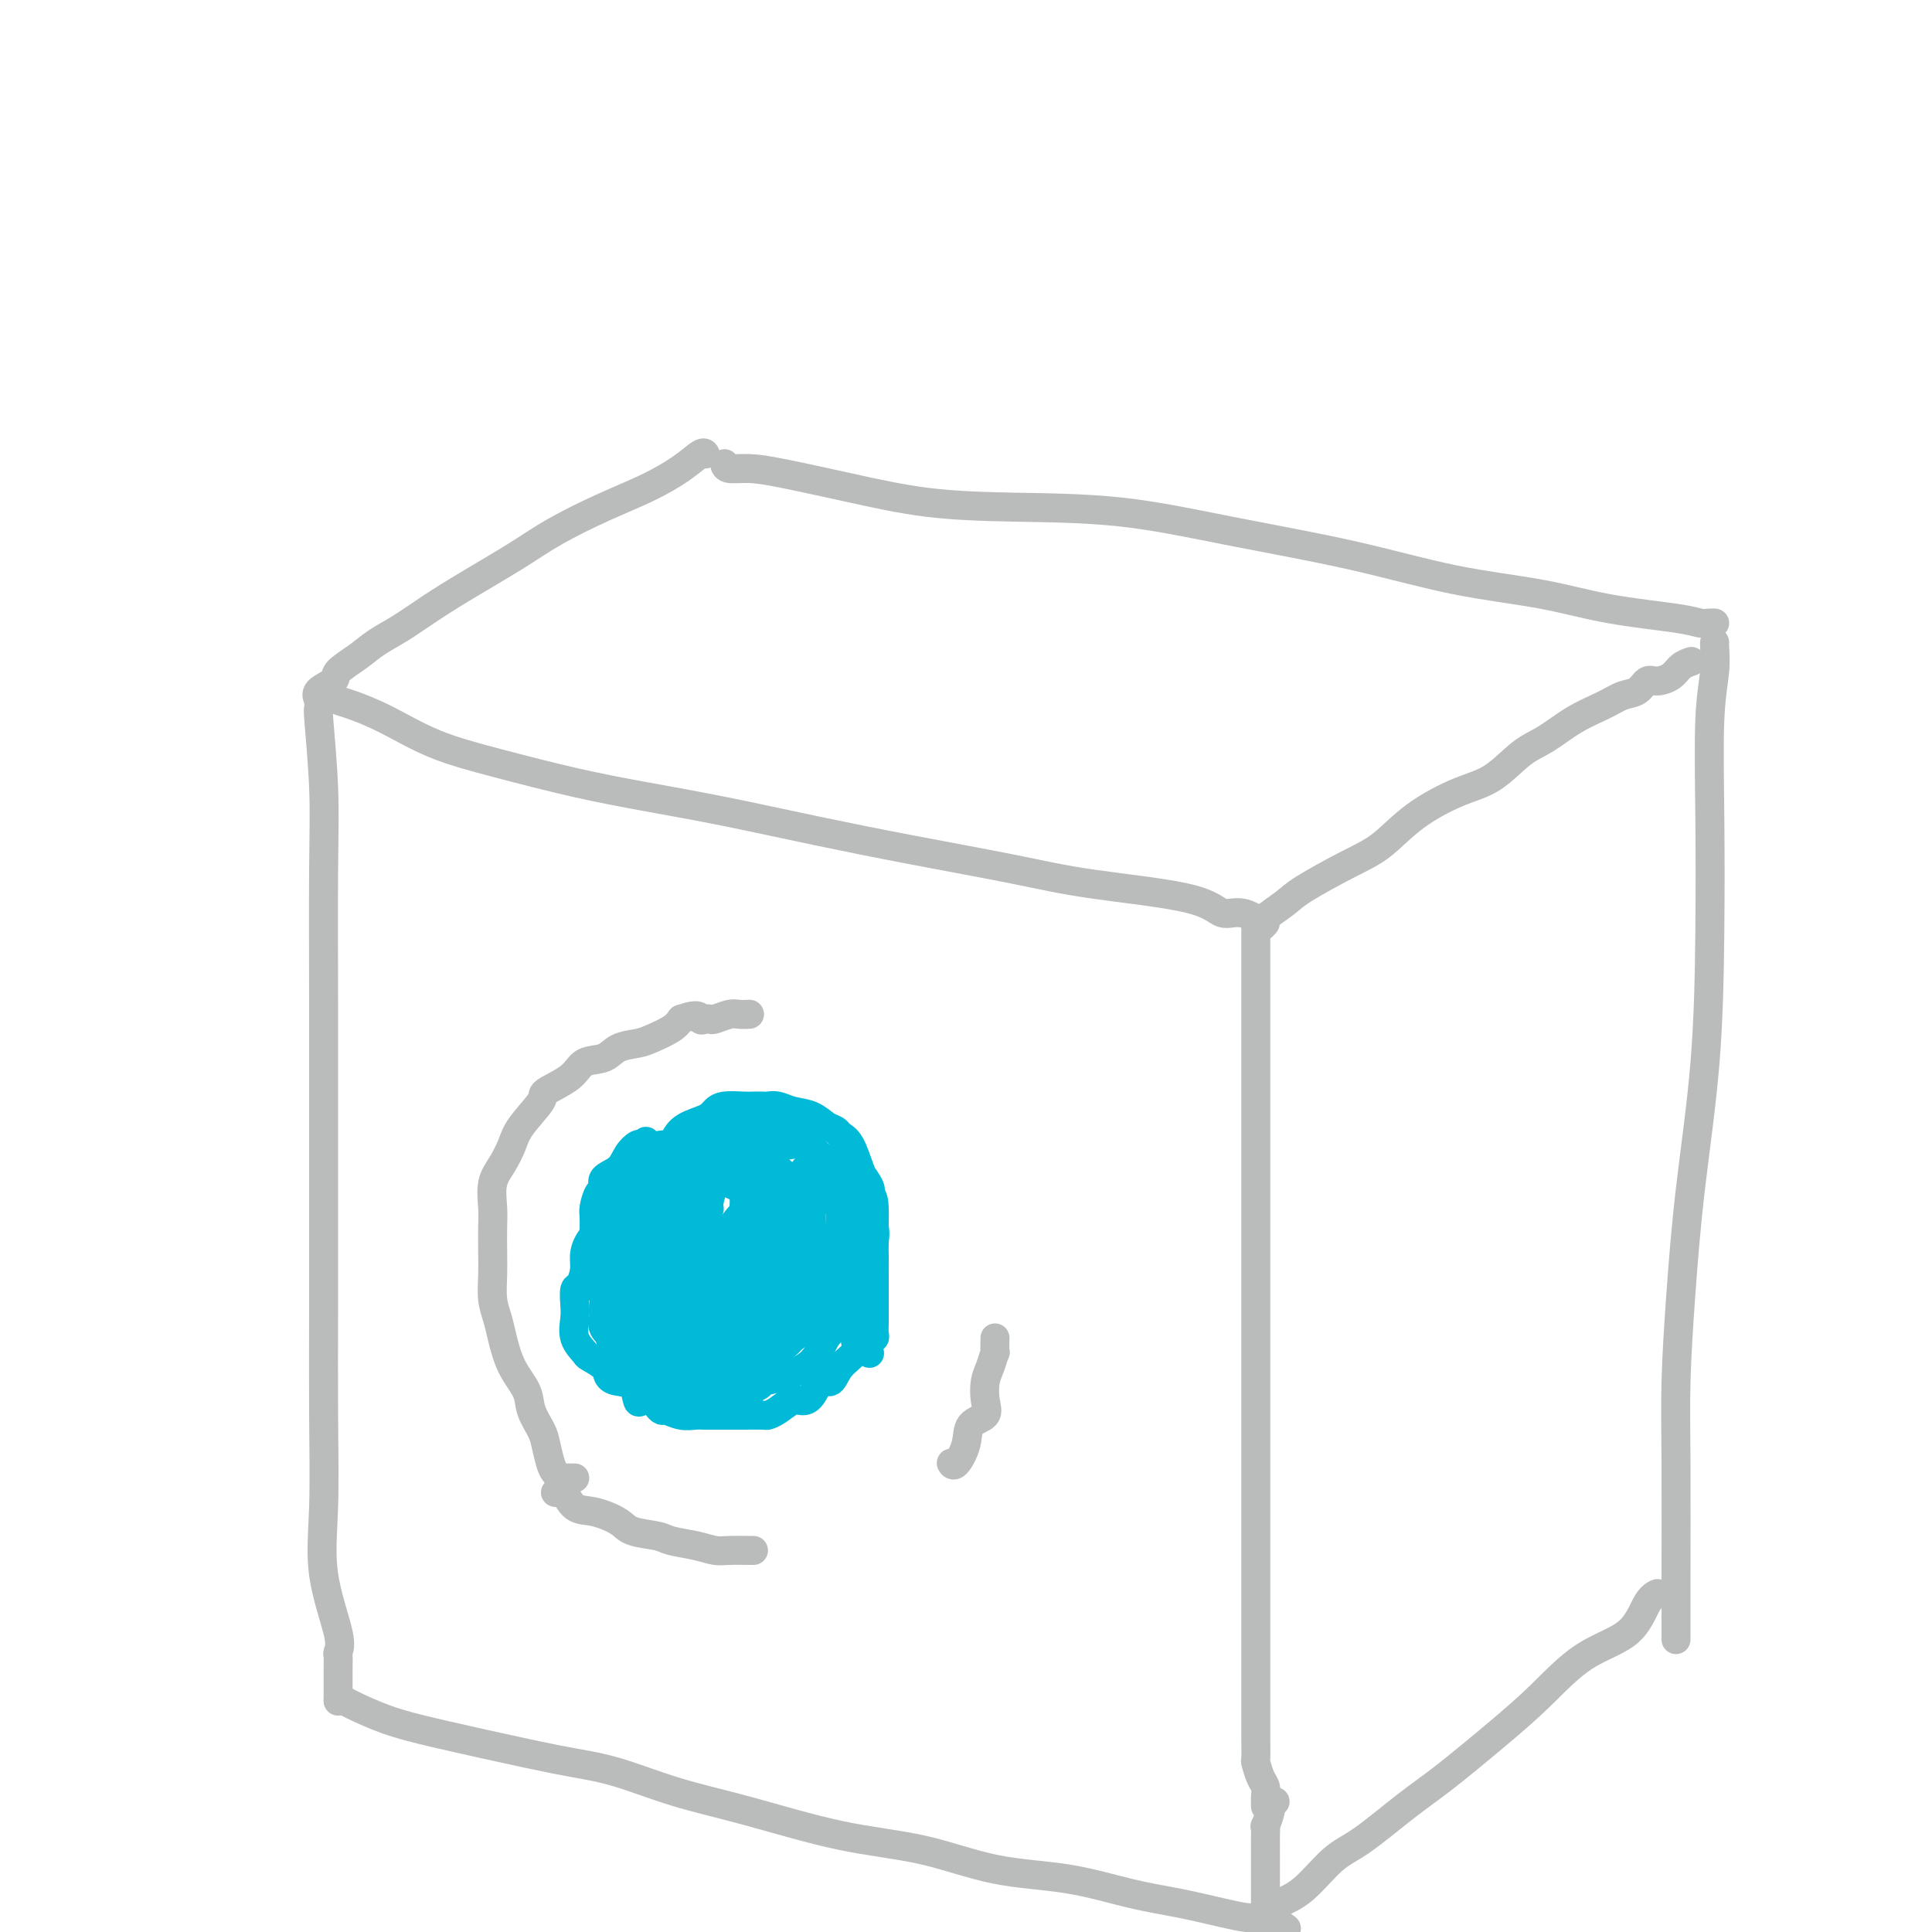 <svg viewBox='0 0 400 400' version='1.1' xmlns='http://www.w3.org/2000/svg' xmlns:xlink='http://www.w3.org/1999/xlink'><g fill='none' stroke='#BABBBB' stroke-width='6' stroke-linecap='round' stroke-linejoin='round'><path d='M66,145c-0.335,-0.660 -0.671,-1.321 0,-2c0.671,-0.679 2.348,-1.378 3,-2c0.652,-0.622 0.279,-1.169 1,-2c0.721,-0.831 2.537,-1.945 4,-3c1.463,-1.055 2.574,-2.049 4,-3c1.426,-0.951 3.167,-1.859 5,-3c1.833,-1.141 3.757,-2.514 6,-4c2.243,-1.486 4.803,-3.086 8,-5c3.197,-1.914 7.029,-4.143 10,-6c2.971,-1.857 5.079,-3.342 8,-5c2.921,-1.658 6.653,-3.488 10,-5c3.347,-1.512 6.308,-2.706 9,-4c2.692,-1.294 5.113,-2.687 7,-4c1.887,-1.313 3.239,-2.546 4,-3c0.761,-0.454 0.932,-0.130 1,0c0.068,0.130 0.034,0.065 0,0'/><path d='M150,96c0.095,0.435 0.191,0.869 1,1c0.809,0.131 2.333,-0.042 4,0c1.667,0.042 3.478,0.299 7,1c3.522,0.701 8.756,1.845 14,3c5.244,1.155 10.497,2.320 16,3c5.503,0.680 11.257,0.874 18,1c6.743,0.126 14.476,0.182 22,1c7.524,0.818 14.840,2.397 23,4c8.160,1.603 17.166,3.231 25,5c7.834,1.769 14.497,3.679 21,5c6.503,1.321 12.845,2.053 18,3c5.155,0.947 9.122,2.110 14,3c4.878,0.890 10.666,1.506 14,2c3.334,0.494 4.213,0.864 5,1c0.787,0.136 1.481,0.037 2,0c0.519,-0.037 0.863,-0.010 1,0c0.137,0.010 0.069,0.005 0,0'/><path d='M68,144c0.657,0.367 1.315,0.733 2,1c0.685,0.267 1.398,0.434 3,1c1.602,0.566 4.095,1.530 7,3c2.905,1.470 6.224,3.446 10,5c3.776,1.554 8.009,2.687 13,4c4.991,1.313 10.738,2.804 16,4c5.262,1.196 10.037,2.095 15,3c4.963,0.905 10.113,1.817 16,3c5.887,1.183 12.511,2.637 19,4c6.489,1.363 12.843,2.636 20,4c7.157,1.364 15.116,2.819 21,4c5.884,1.181 9.693,2.088 16,3c6.307,0.912 15.112,1.828 20,3c4.888,1.172 5.860,2.601 7,3c1.140,0.399 2.450,-0.233 4,0c1.550,0.233 3.340,1.332 4,2c0.660,0.668 0.188,0.905 0,1c-0.188,0.095 -0.094,0.047 0,0'/><path d='M261,192c-0.141,0.103 -0.283,0.207 0,0c0.283,-0.207 0.990,-0.723 1,-1c0.010,-0.277 -0.677,-0.315 0,-1c0.677,-0.685 2.718,-2.016 4,-3c1.282,-0.984 1.804,-1.622 4,-3c2.196,-1.378 6.066,-3.497 9,-5c2.934,-1.503 4.931,-2.391 7,-4c2.069,-1.609 4.211,-3.938 7,-6c2.789,-2.062 6.225,-3.857 9,-5c2.775,-1.143 4.889,-1.632 7,-3c2.111,-1.368 4.221,-3.613 6,-5c1.779,-1.387 3.229,-1.914 5,-3c1.771,-1.086 3.864,-2.729 6,-4c2.136,-1.271 4.314,-2.168 6,-3c1.686,-0.832 2.878,-1.598 4,-2c1.122,-0.402 2.173,-0.440 3,-1c0.827,-0.560 1.430,-1.642 2,-2c0.570,-0.358 1.105,0.009 2,0c0.895,-0.009 2.149,-0.395 3,-1c0.851,-0.605 1.300,-1.430 2,-2c0.700,-0.570 1.650,-0.884 2,-1c0.350,-0.116 0.100,-0.033 0,0c-0.100,0.033 -0.050,0.017 0,0'/><path d='M260,192c0.000,0.101 0.000,0.202 0,0c0.000,-0.202 0.000,-0.708 0,1c0.000,1.708 -0.000,5.630 0,8c0.000,2.370 0.000,3.187 0,4c-0.000,0.813 -0.000,1.620 0,3c0.000,1.380 0.000,3.331 0,7c-0.000,3.669 -0.000,9.055 0,13c0.000,3.945 0.000,6.450 0,9c-0.000,2.550 -0.000,5.147 0,8c0.000,2.853 0.000,5.963 0,9c-0.000,3.037 -0.000,6.002 0,9c0.000,2.998 0.000,6.030 0,9c-0.000,2.970 -0.000,5.877 0,9c0.000,3.123 0.000,6.463 0,9c-0.000,2.537 -0.000,4.271 0,7c0.000,2.729 0.000,6.454 0,10c-0.000,3.546 -0.000,6.914 0,10c0.000,3.086 0.000,5.889 0,9c-0.000,3.111 -0.000,6.529 0,9c0.000,2.471 0.000,3.994 0,7c-0.000,3.006 -0.001,7.497 0,10c0.001,2.503 0.003,3.020 0,4c-0.003,0.980 -0.011,2.422 0,4c0.011,1.578 0.041,3.291 0,4c-0.041,0.709 -0.155,0.413 0,1c0.155,0.587 0.577,2.056 1,3c0.423,0.944 0.845,1.363 1,2c0.155,0.637 0.041,1.490 0,2c-0.041,0.510 -0.011,0.676 0,1c0.011,0.324 0.003,0.807 0,1c-0.003,0.193 -0.002,0.097 0,0'/><path d='M66,146c0.030,0.531 0.061,1.062 0,1c-0.061,-0.062 -0.212,-0.717 0,2c0.212,2.717 0.789,8.806 1,14c0.211,5.194 0.056,9.492 0,17c-0.056,7.508 -0.014,18.225 0,29c0.014,10.775 0.001,21.607 0,32c-0.001,10.393 0.011,20.346 0,29c-0.011,8.654 -0.045,16.011 0,23c0.045,6.989 0.170,13.612 0,19c-0.170,5.388 -0.634,9.540 0,14c0.634,4.460 2.366,9.226 3,12c0.634,2.774 0.170,3.555 0,4c-0.170,0.445 -0.046,0.553 0,1c0.046,0.447 0.012,1.232 0,2c-0.012,0.768 -0.003,1.520 0,2c0.003,0.480 0.001,0.689 0,1c-0.001,0.311 -0.000,0.722 0,1c0.000,0.278 0.000,0.421 0,1c-0.000,0.579 -0.000,1.594 0,2c0.000,0.406 0.000,0.203 0,0'/><path d='M70,352c0.354,-0.039 0.707,-0.078 1,0c0.293,0.078 0.525,0.272 2,1c1.475,0.728 4.192,1.989 7,3c2.808,1.011 5.707,1.772 11,3c5.293,1.228 12.979,2.924 18,4c5.021,1.076 7.378,1.531 10,2c2.622,0.469 5.510,0.953 9,2c3.490,1.047 7.581,2.659 12,4c4.419,1.341 9.166,2.413 15,4c5.834,1.587 12.756,3.689 19,5c6.244,1.311 11.811,1.832 17,3c5.189,1.168 10.001,2.985 15,4c4.999,1.015 10.185,1.228 15,2c4.815,0.772 9.258,2.102 13,3c3.742,0.898 6.783,1.363 10,2c3.217,0.637 6.610,1.446 9,2c2.390,0.554 3.776,0.853 5,1c1.224,0.147 2.287,0.143 3,0c0.713,-0.143 1.077,-0.423 2,0c0.923,0.423 2.407,1.549 3,2c0.593,0.451 0.297,0.225 0,0'/><path d='M261,398c-0.130,-0.440 -0.259,-0.880 0,-1c0.259,-0.120 0.907,0.081 1,0c0.093,-0.081 -0.370,-0.444 0,-1c0.370,-0.556 1.574,-1.306 3,-2c1.426,-0.694 3.075,-1.332 5,-3c1.925,-1.668 4.126,-4.366 6,-6c1.874,-1.634 3.422,-2.205 6,-4c2.578,-1.795 6.187,-4.815 9,-7c2.813,-2.185 4.829,-3.533 8,-6c3.171,-2.467 7.496,-6.051 11,-9c3.504,-2.949 6.186,-5.263 9,-8c2.814,-2.737 5.759,-5.896 9,-8c3.241,-2.104 6.777,-3.152 9,-5c2.223,-1.848 3.132,-4.495 4,-6c0.868,-1.505 1.695,-1.867 2,-2c0.305,-0.133 0.087,-0.038 0,0c-0.087,0.038 -0.044,0.019 0,0'/><path d='M355,133c-0.030,0.037 -0.060,0.074 0,1c0.060,0.926 0.211,2.740 0,5c-0.211,2.260 -0.784,4.964 -1,10c-0.216,5.036 -0.075,12.404 0,20c0.075,7.596 0.083,15.422 0,24c-0.083,8.578 -0.257,17.909 -1,27c-0.743,9.091 -2.056,17.940 -3,26c-0.944,8.060 -1.521,15.329 -2,22c-0.479,6.671 -0.860,12.745 -1,18c-0.140,5.255 -0.037,9.692 0,17c0.037,7.308 0.010,17.489 0,23c-0.010,5.511 -0.003,6.354 0,8c0.003,1.646 0.001,4.097 0,5c-0.001,0.903 -0.000,0.258 0,0c0.000,-0.258 0.000,-0.129 0,0'/><path d='M119,306c-0.341,-0.002 -0.683,-0.003 -1,0c-0.317,0.003 -0.610,0.011 -1,0c-0.390,-0.011 -0.878,-0.040 -1,0c-0.122,0.040 0.123,0.150 0,0c-0.123,-0.150 -0.615,-0.560 -1,-1c-0.385,-0.440 -0.665,-0.910 -1,-2c-0.335,-1.090 -0.726,-2.799 -1,-4c-0.274,-1.201 -0.430,-1.892 -1,-3c-0.570,-1.108 -1.553,-2.631 -2,-4c-0.447,-1.369 -0.358,-2.584 -1,-4c-0.642,-1.416 -2.014,-3.032 -3,-5c-0.986,-1.968 -1.585,-4.290 -2,-6c-0.415,-1.710 -0.647,-2.810 -1,-4c-0.353,-1.190 -0.826,-2.470 -1,-4c-0.174,-1.530 -0.048,-3.312 0,-5c0.048,-1.688 0.019,-3.283 0,-5c-0.019,-1.717 -0.027,-3.554 0,-5c0.027,-1.446 0.088,-2.499 0,-4c-0.088,-1.501 -0.324,-3.449 0,-5c0.324,-1.551 1.207,-2.704 2,-4c0.793,-1.296 1.497,-2.734 2,-4c0.503,-1.266 0.804,-2.360 2,-4c1.196,-1.640 3.286,-3.825 4,-5c0.714,-1.175 0.052,-1.341 1,-2c0.948,-0.659 3.507,-1.812 5,-3c1.493,-1.188 1.921,-2.412 3,-3c1.079,-0.588 2.810,-0.542 4,-1c1.190,-0.458 1.838,-1.421 3,-2c1.162,-0.579 2.837,-0.774 4,-1c1.163,-0.226 1.813,-0.484 3,-1c1.187,-0.516 2.911,-1.290 4,-2c1.089,-0.710 1.545,-1.355 2,-2'/><path d='M141,211c3.954,-1.393 3.840,-0.377 4,0c0.160,0.377 0.595,0.115 1,0c0.405,-0.115 0.782,-0.083 1,0c0.218,0.083 0.279,0.219 1,0c0.721,-0.219 2.102,-0.791 3,-1c0.898,-0.209 1.313,-0.056 2,0c0.687,0.056 1.647,0.015 2,0c0.353,-0.015 0.101,-0.004 0,0c-0.101,0.004 -0.050,0.002 0,0'/><path d='M115,309c0.883,0.086 1.767,0.172 2,0c0.233,-0.172 -0.183,-0.604 0,0c0.183,0.604 0.966,2.242 2,3c1.034,0.758 2.319,0.637 4,1c1.681,0.363 3.758,1.210 5,2c1.242,0.790 1.649,1.522 3,2c1.351,0.478 3.648,0.703 5,1c1.352,0.297 1.761,0.668 3,1c1.239,0.332 3.309,0.625 5,1c1.691,0.375 3.002,0.833 4,1c0.998,0.167 1.683,0.045 3,0c1.317,-0.045 3.267,-0.012 4,0c0.733,0.012 0.248,0.003 0,0c-0.248,-0.003 -0.259,-0.001 0,0c0.259,0.001 0.788,0.000 1,0c0.212,-0.000 0.106,-0.000 0,0'/><path d='M206,277c-0.023,1.342 -0.045,2.683 0,3c0.045,0.317 0.159,-0.392 0,0c-0.159,0.392 -0.589,1.885 -1,3c-0.411,1.115 -0.802,1.851 -1,3c-0.198,1.149 -0.203,2.712 0,4c0.203,1.288 0.615,2.303 0,3c-0.615,0.697 -2.256,1.076 -3,2c-0.744,0.924 -0.592,2.391 -1,4c-0.408,1.609 -1.377,3.359 -2,4c-0.623,0.641 -0.898,0.173 -1,0c-0.102,-0.173 -0.029,-0.049 0,0c0.029,0.049 0.015,0.025 0,0'/></g>
<g fill='none' stroke='#00BAD8' stroke-width='6' stroke-linecap='round' stroke-linejoin='round'><path d='M128,268c-0.000,-0.236 -0.000,-0.471 0,-1c0.000,-0.529 0.000,-1.351 0,-2c-0.000,-0.649 -0.002,-1.124 0,-2c0.002,-0.876 0.006,-2.154 0,-3c-0.006,-0.846 -0.024,-1.262 0,-2c0.024,-0.738 0.088,-1.799 0,-3c-0.088,-1.201 -0.329,-2.543 0,-4c0.329,-1.457 1.229,-3.029 2,-4c0.771,-0.971 1.412,-1.342 2,-2c0.588,-0.658 1.123,-1.605 2,-3c0.877,-1.395 2.094,-3.238 3,-4c0.906,-0.762 1.499,-0.441 2,-1c0.501,-0.559 0.909,-1.996 2,-3c1.091,-1.004 2.866,-1.576 4,-2c1.134,-0.424 1.626,-0.702 2,-1c0.374,-0.298 0.629,-0.616 1,-1c0.371,-0.384 0.858,-0.835 2,-1c1.142,-0.165 2.938,-0.045 4,0c1.062,0.045 1.389,0.015 2,0c0.611,-0.015 1.507,-0.016 2,0c0.493,0.016 0.583,0.050 1,0c0.417,-0.050 1.162,-0.182 2,0c0.838,0.182 1.768,0.679 3,1c1.232,0.321 2.767,0.467 4,1c1.233,0.533 2.165,1.452 3,2c0.835,0.548 1.572,0.724 2,1c0.428,0.276 0.548,0.651 1,1c0.452,0.349 1.237,0.671 2,2c0.763,1.329 1.504,3.665 2,5c0.496,1.335 0.748,1.667 1,2'/><path d='M179,244c1.868,2.593 1.036,2.575 1,4c-0.036,1.425 0.722,4.293 1,6c0.278,1.707 0.074,2.252 0,3c-0.074,0.748 -0.020,1.698 0,3c0.020,1.302 0.005,2.955 0,4c-0.005,1.045 -0.001,1.483 0,2c0.001,0.517 0.000,1.112 0,2c-0.000,0.888 0.001,2.070 0,3c-0.001,0.930 -0.004,1.610 0,2c0.004,0.390 0.015,0.490 0,1c-0.015,0.510 -0.057,1.429 0,2c0.057,0.571 0.211,0.792 0,1c-0.211,0.208 -0.788,0.402 -1,1c-0.212,0.598 -0.061,1.599 0,2c0.061,0.401 0.030,0.200 0,0'/><path d='M126,274c0.032,0.418 0.064,0.835 0,1c-0.064,0.165 -0.223,0.076 0,1c0.223,0.924 0.829,2.860 1,4c0.171,1.140 -0.091,1.483 0,2c0.091,0.517 0.535,1.207 1,2c0.465,0.793 0.950,1.687 1,2c0.050,0.313 -0.334,0.045 0,0c0.334,-0.045 1.385,0.134 2,1c0.615,0.866 0.795,2.418 1,3c0.205,0.582 0.435,0.193 1,0c0.565,-0.193 1.467,-0.192 2,0c0.533,0.192 0.699,0.573 1,1c0.301,0.427 0.736,0.899 1,1c0.264,0.101 0.356,-0.169 1,0c0.644,0.169 1.840,0.777 3,1c1.160,0.223 2.283,0.060 3,0c0.717,-0.060 1.028,-0.015 2,0c0.972,0.015 2.605,0.002 4,0c1.395,-0.002 2.551,0.006 4,0c1.449,-0.006 3.189,-0.026 4,0c0.811,0.026 0.693,0.097 1,0c0.307,-0.097 1.041,-0.364 2,-1c0.959,-0.636 2.144,-1.643 3,-2c0.856,-0.357 1.383,-0.066 2,0c0.617,0.066 1.325,-0.093 2,-1c0.675,-0.907 1.315,-2.563 2,-3c0.685,-0.437 1.413,0.344 2,0c0.587,-0.344 1.034,-1.814 2,-3c0.966,-1.186 2.452,-2.089 3,-3c0.548,-0.911 0.156,-1.832 0,-3c-0.156,-1.168 -0.078,-2.584 0,-4'/><path d='M177,273c-0.002,-1.397 -0.007,-1.391 0,-2c0.007,-0.609 0.027,-1.833 0,-3c-0.027,-1.167 -0.101,-2.278 0,-4c0.101,-1.722 0.377,-4.056 0,-6c-0.377,-1.944 -1.408,-3.498 -2,-5c-0.592,-1.502 -0.745,-2.953 -1,-4c-0.255,-1.047 -0.613,-1.691 -1,-3c-0.387,-1.309 -0.804,-3.282 -1,-4c-0.196,-0.718 -0.171,-0.181 -1,-1c-0.829,-0.819 -2.511,-2.993 -3,-4c-0.489,-1.007 0.216,-0.847 0,-1c-0.216,-0.153 -1.352,-0.619 -2,-1c-0.648,-0.381 -0.808,-0.677 -1,-1c-0.192,-0.323 -0.417,-0.674 -1,-1c-0.583,-0.326 -1.523,-0.626 -2,-1c-0.477,-0.374 -0.491,-0.823 -1,-1c-0.509,-0.177 -1.515,-0.082 -2,0c-0.485,0.082 -0.450,0.153 -1,0c-0.550,-0.153 -1.685,-0.528 -3,0c-1.315,0.528 -2.810,1.961 -4,3c-1.190,1.039 -2.074,1.686 -3,3c-0.926,1.314 -1.894,3.295 -3,5c-1.106,1.705 -2.349,3.135 -3,4c-0.651,0.865 -0.710,1.164 -1,2c-0.290,0.836 -0.810,2.207 -1,3c-0.190,0.793 -0.051,1.006 0,2c0.051,0.994 0.014,2.769 0,4c-0.014,1.231 -0.004,1.918 0,3c0.004,1.082 0.001,2.561 0,4c-0.001,1.439 -0.000,2.840 0,4c0.000,1.160 0.000,2.080 0,3'/><path d='M140,271c-0.374,4.705 -0.308,3.967 0,4c0.308,0.033 0.860,0.836 1,2c0.140,1.164 -0.132,2.690 0,4c0.132,1.310 0.668,2.404 1,3c0.332,0.596 0.460,0.696 1,1c0.540,0.304 1.493,0.813 2,1c0.507,0.187 0.568,0.051 1,0c0.432,-0.051 1.236,-0.015 2,0c0.764,0.015 1.489,0.011 2,0c0.511,-0.011 0.807,-0.030 2,0c1.193,0.030 3.281,0.109 5,0c1.719,-0.109 3.068,-0.408 5,-1c1.932,-0.592 4.447,-1.478 6,-3c1.553,-1.522 2.143,-3.678 3,-5c0.857,-1.322 1.981,-1.808 3,-4c1.019,-2.192 1.934,-6.088 3,-8c1.066,-1.912 2.285,-1.839 3,-3c0.715,-1.161 0.928,-3.556 1,-5c0.072,-1.444 0.004,-1.938 0,-3c-0.004,-1.062 0.055,-2.691 0,-4c-0.055,-1.309 -0.223,-2.296 -1,-3c-0.777,-0.704 -2.161,-1.125 -3,-2c-0.839,-0.875 -1.131,-2.203 -2,-3c-0.869,-0.797 -2.315,-1.061 -4,-2c-1.685,-0.939 -3.610,-2.553 -5,-3c-1.390,-0.447 -2.244,0.273 -4,0c-1.756,-0.273 -4.412,-1.537 -6,-2c-1.588,-0.463 -2.106,-0.124 -3,0c-0.894,0.124 -2.164,0.033 -3,0c-0.836,-0.033 -1.239,-0.010 -2,0c-0.761,0.010 -1.881,0.005 -3,0'/><path d='M145,235c-4.071,-0.140 -3.748,0.510 -4,1c-0.252,0.490 -1.079,0.821 -2,1c-0.921,0.179 -1.935,0.206 -3,1c-1.065,0.794 -2.180,2.356 -3,3c-0.820,0.644 -1.344,0.372 -2,1c-0.656,0.628 -1.443,2.157 -2,3c-0.557,0.843 -0.885,1.000 -1,2c-0.115,1.000 -0.017,2.844 0,4c0.017,1.156 -0.048,1.623 0,2c0.048,0.377 0.208,0.664 0,2c-0.208,1.336 -0.784,3.720 -1,5c-0.216,1.280 -0.073,1.454 0,2c0.073,0.546 0.074,1.464 0,3c-0.074,1.536 -0.224,3.691 0,5c0.224,1.309 0.823,1.772 1,2c0.177,0.228 -0.069,0.222 0,1c0.069,0.778 0.451,2.341 1,3c0.549,0.659 1.263,0.413 2,1c0.737,0.587 1.495,2.007 2,3c0.505,0.993 0.755,1.558 1,2c0.245,0.442 0.483,0.759 1,1c0.517,0.241 1.311,0.404 2,1c0.689,0.596 1.273,1.624 2,2c0.727,0.376 1.597,0.101 2,0c0.403,-0.101 0.337,-0.028 1,0c0.663,0.028 2.053,0.012 3,0c0.947,-0.012 1.450,-0.020 2,0c0.550,0.020 1.147,0.067 2,0c0.853,-0.067 1.960,-0.249 3,-1c1.040,-0.751 2.011,-2.072 3,-3c0.989,-0.928 1.994,-1.464 3,-2'/><path d='M158,280c1.546,-1.484 0.912,-2.193 1,-3c0.088,-0.807 0.897,-1.712 2,-4c1.103,-2.288 2.500,-5.960 3,-8c0.500,-2.040 0.102,-2.447 0,-4c-0.102,-1.553 0.090,-4.251 0,-6c-0.090,-1.749 -0.463,-2.550 -1,-4c-0.537,-1.450 -1.239,-3.550 -2,-5c-0.761,-1.450 -1.579,-2.252 -2,-3c-0.421,-0.748 -0.443,-1.444 -1,-2c-0.557,-0.556 -1.648,-0.972 -2,-1c-0.352,-0.028 0.037,0.332 -1,0c-1.037,-0.332 -3.499,-1.356 -5,-2c-1.501,-0.644 -2.039,-0.907 -3,-1c-0.961,-0.093 -2.344,-0.014 -4,0c-1.656,0.014 -3.586,-0.036 -5,0c-1.414,0.036 -2.312,0.158 -3,1c-0.688,0.842 -1.165,2.405 -2,3c-0.835,0.595 -2.028,0.221 -3,1c-0.972,0.779 -1.724,2.711 -2,4c-0.276,1.289 -0.078,1.936 0,3c0.078,1.064 0.035,2.544 0,4c-0.035,1.456 -0.063,2.888 0,4c0.063,1.112 0.218,1.903 0,3c-0.218,1.097 -0.810,2.499 0,4c0.810,1.501 3.021,3.101 4,4c0.979,0.899 0.726,1.096 1,2c0.274,0.904 1.073,2.516 2,3c0.927,0.484 1.980,-0.159 3,0c1.020,0.159 2.005,1.120 3,2c0.995,0.880 1.998,1.680 3,2c1.002,0.320 2.001,0.160 3,0'/><path d='M147,277c2.315,0.559 2.104,-0.043 3,-1c0.896,-0.957 2.899,-2.269 4,-3c1.101,-0.731 1.301,-0.880 2,-2c0.699,-1.120 1.898,-3.210 3,-5c1.102,-1.790 2.108,-3.281 3,-5c0.892,-1.719 1.672,-3.666 2,-5c0.328,-1.334 0.205,-2.056 0,-4c-0.205,-1.944 -0.493,-5.109 -1,-7c-0.507,-1.891 -1.232,-2.507 -2,-3c-0.768,-0.493 -1.580,-0.862 -2,-1c-0.420,-0.138 -0.448,-0.043 -1,0c-0.552,0.043 -1.628,0.034 -2,0c-0.372,-0.034 -0.041,-0.095 -1,0c-0.959,0.095 -3.209,0.344 -5,1c-1.791,0.656 -3.123,1.718 -4,3c-0.877,1.282 -1.300,2.783 -2,4c-0.700,1.217 -1.676,2.149 -3,3c-1.324,0.851 -2.996,1.620 -4,3c-1.004,1.380 -1.342,3.369 -2,5c-0.658,1.631 -1.637,2.903 -2,4c-0.363,1.097 -0.109,2.020 0,3c0.109,0.980 0.075,2.018 0,3c-0.075,0.982 -0.190,1.910 0,3c0.190,1.090 0.685,2.344 1,3c0.315,0.656 0.450,0.714 1,1c0.550,0.286 1.515,0.800 2,1c0.485,0.200 0.489,0.087 1,0c0.511,-0.087 1.529,-0.147 3,-1c1.471,-0.853 3.396,-2.499 5,-4c1.604,-1.501 2.887,-2.857 4,-5c1.113,-2.143 2.057,-5.071 3,-8'/><path d='M153,260c1.312,-2.669 1.093,-2.841 1,-4c-0.093,-1.159 -0.059,-3.305 0,-5c0.059,-1.695 0.143,-2.937 0,-4c-0.143,-1.063 -0.513,-1.945 -1,-3c-0.487,-1.055 -1.091,-2.284 -2,-3c-0.909,-0.716 -2.123,-0.920 -3,-1c-0.877,-0.080 -1.417,-0.035 -2,0c-0.583,0.035 -1.208,0.062 -2,0c-0.792,-0.062 -1.750,-0.213 -3,0c-1.250,0.213 -2.792,0.791 -4,2c-1.208,1.209 -2.083,3.051 -3,4c-0.917,0.949 -1.878,1.006 -3,2c-1.122,0.994 -2.406,2.924 -3,4c-0.594,1.076 -0.500,1.298 -1,2c-0.500,0.702 -1.595,1.883 -2,3c-0.405,1.117 -0.120,2.168 0,3c0.120,0.832 0.076,1.444 0,2c-0.076,0.556 -0.184,1.056 0,2c0.184,0.944 0.661,2.334 1,3c0.339,0.666 0.541,0.609 1,1c0.459,0.391 1.175,1.229 2,2c0.825,0.771 1.758,1.474 3,2c1.242,0.526 2.794,0.874 4,1c1.206,0.126 2.066,0.029 3,0c0.934,-0.029 1.943,0.010 3,0c1.057,-0.010 2.161,-0.070 3,0c0.839,0.070 1.413,0.270 2,0c0.587,-0.270 1.188,-1.011 2,-2c0.812,-0.989 1.834,-2.228 3,-4c1.166,-1.772 2.476,-4.078 3,-6c0.524,-1.922 0.262,-3.461 0,-5'/><path d='M155,256c0.461,-2.306 0.113,-2.571 0,-3c-0.113,-0.429 0.008,-1.022 0,-2c-0.008,-0.978 -0.146,-2.340 0,-3c0.146,-0.660 0.576,-0.619 0,-1c-0.576,-0.381 -2.158,-1.183 -4,-2c-1.842,-0.817 -3.944,-1.649 -5,-2c-1.056,-0.351 -1.065,-0.220 -2,0c-0.935,0.220 -2.797,0.531 -4,1c-1.203,0.469 -1.748,1.097 -3,2c-1.252,0.903 -3.211,2.083 -4,3c-0.789,0.917 -0.408,1.573 -1,3c-0.592,1.427 -2.155,3.625 -3,5c-0.845,1.375 -0.970,1.926 -1,3c-0.030,1.074 0.035,2.672 0,4c-0.035,1.328 -0.171,2.388 0,4c0.171,1.612 0.649,3.777 1,5c0.351,1.223 0.574,1.506 1,2c0.426,0.494 1.054,1.200 2,2c0.946,0.800 2.208,1.694 3,2c0.792,0.306 1.113,0.023 2,0c0.887,-0.023 2.340,0.214 4,0c1.660,-0.214 3.528,-0.878 5,-2c1.472,-1.122 2.548,-2.701 4,-4c1.452,-1.299 3.278,-2.316 5,-4c1.722,-1.684 3.339,-4.034 5,-7c1.661,-2.966 3.367,-6.549 4,-8c0.633,-1.451 0.195,-0.770 0,-1c-0.195,-0.230 -0.145,-1.371 0,-3c0.145,-1.629 0.385,-3.746 0,-5c-0.385,-1.254 -1.396,-1.644 -2,-2c-0.604,-0.356 -0.802,-0.678 -1,-1'/><path d='M161,242c-0.737,-1.841 -1.081,-0.444 -2,0c-0.919,0.444 -2.413,-0.066 -4,0c-1.587,0.066 -3.266,0.706 -5,2c-1.734,1.294 -3.522,3.241 -5,5c-1.478,1.759 -2.644,3.329 -4,5c-1.356,1.671 -2.901,3.444 -4,5c-1.099,1.556 -1.753,2.895 -2,4c-0.247,1.105 -0.089,1.976 0,3c0.089,1.024 0.108,2.201 0,4c-0.108,1.799 -0.343,4.219 0,6c0.343,1.781 1.266,2.923 2,4c0.734,1.077 1.281,2.089 2,3c0.719,0.911 1.612,1.721 2,2c0.388,0.279 0.273,0.027 1,0c0.727,-0.027 2.296,0.173 4,0c1.704,-0.173 3.544,-0.717 5,-1c1.456,-0.283 2.527,-0.306 4,-1c1.473,-0.694 3.346,-2.060 5,-3c1.654,-0.940 3.087,-1.453 4,-3c0.913,-1.547 1.305,-4.128 2,-6c0.695,-1.872 1.691,-3.034 2,-4c0.309,-0.966 -0.070,-1.736 0,-3c0.070,-1.264 0.591,-3.022 0,-4c-0.591,-0.978 -2.292,-1.176 -3,-2c-0.708,-0.824 -0.423,-2.273 -1,-3c-0.577,-0.727 -2.017,-0.732 -3,-1c-0.983,-0.268 -1.509,-0.798 -2,-1c-0.491,-0.202 -0.946,-0.075 -1,0c-0.054,0.075 0.293,0.097 0,0c-0.293,-0.097 -1.227,-0.313 -2,0c-0.773,0.313 -1.387,1.157 -2,2'/><path d='M154,255c-2.077,0.730 -2.269,2.556 -3,4c-0.731,1.444 -2.000,2.507 -3,4c-1.000,1.493 -1.729,3.415 -2,5c-0.271,1.585 -0.082,2.834 0,4c0.082,1.166 0.059,2.250 0,3c-0.059,0.750 -0.154,1.168 0,2c0.154,0.832 0.557,2.079 1,3c0.443,0.921 0.926,1.514 1,2c0.074,0.486 -0.262,0.863 0,1c0.262,0.137 1.123,0.033 2,0c0.877,-0.033 1.769,0.006 3,0c1.231,-0.006 2.801,-0.055 4,-1c1.199,-0.945 2.026,-2.784 4,-5c1.974,-2.216 5.093,-4.809 7,-7c1.907,-2.191 2.602,-3.980 3,-6c0.398,-2.020 0.500,-4.270 1,-6c0.500,-1.730 1.399,-2.940 2,-4c0.601,-1.060 0.905,-1.969 1,-3c0.095,-1.031 -0.018,-2.183 0,-3c0.018,-0.817 0.167,-1.298 0,-2c-0.167,-0.702 -0.648,-1.624 -1,-2c-0.352,-0.376 -0.573,-0.206 -2,0c-1.427,0.206 -4.060,0.449 -6,1c-1.940,0.551 -3.188,1.411 -4,2c-0.812,0.589 -1.187,0.906 -2,2c-0.813,1.094 -2.063,2.963 -3,5c-0.937,2.037 -1.560,4.241 -2,6c-0.440,1.759 -0.697,3.074 -1,4c-0.303,0.926 -0.651,1.463 -1,2'/><path d='M153,266c-1.127,2.860 -0.444,1.509 0,2c0.444,0.491 0.648,2.824 1,4c0.352,1.176 0.852,1.195 1,2c0.148,0.805 -0.056,2.397 0,3c0.056,0.603 0.372,0.215 1,0c0.628,-0.215 1.569,-0.259 2,0c0.431,0.259 0.353,0.822 1,0c0.647,-0.822 2.020,-3.028 3,-5c0.980,-1.972 1.569,-3.711 2,-5c0.431,-1.289 0.705,-2.129 1,-3c0.295,-0.871 0.612,-1.772 1,-2c0.388,-0.228 0.848,0.216 1,-2c0.152,-2.216 -0.002,-7.091 0,-9c0.002,-1.909 0.161,-0.853 0,-1c-0.161,-0.147 -0.643,-1.497 -1,-2c-0.357,-0.503 -0.590,-0.159 -1,0c-0.410,0.159 -0.997,0.132 -1,0c-0.003,-0.132 0.578,-0.369 0,0c-0.578,0.369 -2.314,1.344 -4,2c-1.686,0.656 -3.323,0.995 -5,2c-1.677,1.005 -3.393,2.678 -4,4c-0.607,1.322 -0.103,2.293 -1,4c-0.897,1.707 -3.193,4.149 -4,6c-0.807,1.851 -0.125,3.111 0,4c0.125,0.889 -0.306,1.407 -1,2c-0.694,0.593 -1.650,1.262 -2,1c-0.350,-0.262 -0.094,-1.455 0,-2c0.094,-0.545 0.027,-0.441 0,-1c-0.027,-0.559 -0.013,-1.779 0,-3'/><path d='M143,267c0.405,-2.733 1.418,-6.564 2,-9c0.582,-2.436 0.734,-3.476 1,-5c0.266,-1.524 0.648,-3.533 1,-5c0.352,-1.467 0.675,-2.393 1,-3c0.325,-0.607 0.652,-0.894 1,-1c0.348,-0.106 0.718,-0.029 1,0c0.282,0.029 0.475,0.010 1,0c0.525,-0.010 1.380,-0.012 2,0c0.620,0.012 1.003,0.039 2,0c0.997,-0.039 2.607,-0.144 3,0c0.393,0.144 -0.431,0.537 0,4c0.431,3.463 2.117,9.996 3,13c0.883,3.004 0.963,2.480 1,3c0.037,0.520 0.032,2.084 0,3c-0.032,0.916 -0.092,1.184 0,2c0.092,0.816 0.336,2.180 0,3c-0.336,0.820 -1.254,1.094 -2,2c-0.746,0.906 -1.322,2.442 -2,3c-0.678,0.558 -1.459,0.139 -2,0c-0.541,-0.139 -0.842,0.002 -1,0c-0.158,-0.002 -0.172,-0.148 -1,0c-0.828,0.148 -2.471,0.589 -3,0c-0.529,-0.589 0.057,-2.209 0,-3c-0.057,-0.791 -0.755,-0.754 -1,-2c-0.245,-1.246 -0.037,-3.775 0,-6c0.037,-2.225 -0.096,-4.148 0,-6c0.096,-1.852 0.421,-3.634 1,-5c0.579,-1.366 1.413,-2.314 2,-3c0.587,-0.686 0.927,-1.108 2,-2c1.073,-0.892 2.878,-2.255 4,-3c1.122,-0.745 1.561,-0.873 2,-1'/><path d='M161,246c1.869,-1.381 2.543,-1.833 3,-2c0.457,-0.167 0.698,-0.047 1,0c0.302,0.047 0.666,0.022 1,0c0.334,-0.022 0.638,-0.042 1,0c0.362,0.042 0.780,0.146 1,0c0.220,-0.146 0.240,-0.540 1,0c0.760,0.540 2.260,2.016 3,3c0.740,0.984 0.721,1.476 1,2c0.279,0.524 0.855,1.078 1,2c0.145,0.922 -0.143,2.210 0,3c0.143,0.790 0.717,1.082 1,2c0.283,0.918 0.276,2.463 0,4c-0.276,1.537 -0.821,3.067 -1,4c-0.179,0.933 0.010,1.270 0,2c-0.010,0.730 -0.217,1.853 -1,3c-0.783,1.147 -2.141,2.318 -3,3c-0.859,0.682 -1.220,0.876 -2,1c-0.780,0.124 -1.978,0.177 -3,1c-1.022,0.823 -1.867,2.415 -3,3c-1.133,0.585 -2.552,0.164 -3,0c-0.448,-0.164 0.075,-0.070 0,0c-0.075,0.070 -0.750,0.116 -1,0c-0.250,-0.116 -0.076,-0.396 0,-1c0.076,-0.604 0.055,-1.534 0,-3c-0.055,-1.466 -0.145,-3.467 0,-5c0.145,-1.533 0.523,-2.596 1,-4c0.477,-1.404 1.051,-3.147 2,-6c0.949,-2.853 2.271,-6.815 3,-9c0.729,-2.185 0.864,-2.592 1,-3'/><path d='M165,246c1.475,-4.286 1.663,-4.000 2,-4c0.337,0.000 0.822,-0.285 1,-1c0.178,-0.715 0.048,-1.858 0,-2c-0.048,-0.142 -0.013,0.719 0,1c0.013,0.281 0.003,-0.017 0,1c-0.003,1.017 -0.000,3.349 0,6c0.000,2.651 -0.002,5.623 0,8c0.002,2.377 0.007,4.160 0,6c-0.007,1.840 -0.026,3.735 0,6c0.026,2.265 0.099,4.898 0,6c-0.099,1.102 -0.368,0.674 -1,1c-0.632,0.326 -1.627,1.407 -2,2c-0.373,0.593 -0.125,0.699 -1,1c-0.875,0.301 -2.873,0.799 -4,1c-1.127,0.201 -1.382,0.107 -2,0c-0.618,-0.107 -1.599,-0.225 -3,0c-1.401,0.225 -3.220,0.793 -4,1c-0.780,0.207 -0.519,0.053 -1,0c-0.481,-0.053 -1.702,-0.005 -2,0c-0.298,0.005 0.329,-0.032 0,0c-0.329,0.032 -1.614,0.132 -2,0c-0.386,-0.132 0.127,-0.497 0,-1c-0.127,-0.503 -0.893,-1.144 -1,-1c-0.107,0.144 0.447,1.072 1,2'/><path d='M146,279c-2.290,0.208 -1.016,0.227 0,1c1.016,0.773 1.774,2.301 2,3c0.226,0.699 -0.081,0.569 0,1c0.081,0.431 0.550,1.422 1,2c0.450,0.578 0.883,0.743 1,1c0.117,0.257 -0.080,0.605 0,1c0.080,0.395 0.437,0.837 0,1c-0.437,0.163 -1.667,0.046 -2,0c-0.333,-0.046 0.230,-0.023 0,0c-0.230,0.023 -1.255,0.045 -2,0c-0.745,-0.045 -1.210,-0.158 -2,0c-0.790,0.158 -1.904,0.586 -3,0c-1.096,-0.586 -2.172,-2.186 -3,-3c-0.828,-0.814 -1.407,-0.841 -2,-1c-0.593,-0.159 -1.201,-0.449 -2,-1c-0.799,-0.551 -1.791,-1.362 -2,-2c-0.209,-0.638 0.364,-1.104 0,-2c-0.364,-0.896 -1.667,-2.224 -2,-3c-0.333,-0.776 0.302,-1.002 0,-2c-0.302,-0.998 -1.543,-2.769 -2,-4c-0.457,-1.231 -0.130,-1.924 0,-3c0.130,-1.076 0.063,-2.537 0,-4c-0.063,-1.463 -0.121,-2.928 0,-4c0.121,-1.072 0.421,-1.752 1,-3c0.579,-1.248 1.439,-3.063 2,-4c0.561,-0.937 0.825,-0.996 1,-2c0.175,-1.004 0.262,-2.954 1,-4c0.738,-1.046 2.126,-1.188 3,-2c0.874,-0.812 1.235,-2.296 2,-3c0.765,-0.704 1.933,-0.630 3,-1c1.067,-0.370 2.034,-1.185 3,-2'/><path d='M144,239c2.067,-1.691 1.735,-1.917 2,-2c0.265,-0.083 1.129,-0.023 2,0c0.871,0.023 1.750,0.007 2,0c0.250,-0.007 -0.129,-0.006 0,0c0.129,0.006 0.766,0.017 1,0c0.234,-0.017 0.064,-0.061 0,0c-0.064,0.061 -0.023,0.229 0,1c0.023,0.771 0.030,2.146 0,3c-0.030,0.854 -0.095,1.186 -1,2c-0.905,0.814 -2.650,2.109 -4,3c-1.350,0.891 -2.305,1.379 -3,2c-0.695,0.621 -1.131,1.376 -2,2c-0.869,0.624 -2.173,1.116 -3,2c-0.827,0.884 -1.178,2.159 -2,3c-0.822,0.841 -2.117,1.249 -3,2c-0.883,0.751 -1.355,1.847 -2,3c-0.645,1.153 -1.464,2.364 -2,3c-0.536,0.636 -0.790,0.696 -1,1c-0.210,0.304 -0.376,0.851 0,2c0.376,1.149 1.295,2.899 2,4c0.705,1.101 1.196,1.554 2,2c0.804,0.446 1.920,0.885 3,1c1.080,0.115 2.122,-0.093 3,0c0.878,0.093 1.590,0.487 3,0c1.410,-0.487 3.516,-1.854 5,-3c1.484,-1.146 2.346,-2.070 3,-3c0.654,-0.930 1.099,-1.866 2,-3c0.901,-1.134 2.257,-2.467 3,-4c0.743,-1.533 0.871,-3.267 1,-5'/><path d='M155,255c0.929,-2.025 0.252,-1.089 0,-2c-0.252,-0.911 -0.078,-3.669 0,-5c0.078,-1.331 0.062,-1.233 0,-2c-0.062,-0.767 -0.170,-2.398 0,-3c0.170,-0.602 0.616,-0.175 0,0c-0.616,0.175 -2.295,0.099 -3,0c-0.705,-0.099 -0.437,-0.221 -1,0c-0.563,0.221 -1.959,0.786 -3,2c-1.041,1.214 -1.729,3.077 -3,5c-1.271,1.923 -3.126,3.904 -4,5c-0.874,1.096 -0.767,1.306 -1,2c-0.233,0.694 -0.806,1.872 -1,3c-0.194,1.128 -0.009,2.208 0,3c0.009,0.792 -0.160,1.298 0,2c0.160,0.702 0.647,1.601 1,2c0.353,0.399 0.571,0.297 1,1c0.429,0.703 1.069,2.211 2,3c0.931,0.789 2.155,0.860 3,1c0.845,0.140 1.313,0.349 2,1c0.687,0.651 1.594,1.744 2,2c0.406,0.256 0.312,-0.324 1,0c0.688,0.324 2.160,1.551 3,2c0.840,0.449 1.048,0.120 1,0c-0.048,-0.120 -0.353,-0.029 0,0c0.353,0.029 1.363,-0.002 2,0c0.637,0.002 0.902,0.039 1,0c0.098,-0.039 0.028,-0.154 0,0c-0.028,0.154 -0.014,0.577 0,1'/><path d='M158,278c2.547,1.487 1.414,1.703 1,2c-0.414,0.297 -0.110,0.675 0,1c0.110,0.325 0.026,0.598 0,1c-0.026,0.402 0.005,0.934 0,1c-0.005,0.066 -0.047,-0.333 0,0c0.047,0.333 0.184,1.400 0,2c-0.184,0.600 -0.690,0.735 -1,1c-0.310,0.265 -0.425,0.659 -1,1c-0.575,0.341 -1.611,0.627 -2,1c-0.389,0.373 -0.132,0.832 0,1c0.132,0.168 0.138,0.045 0,0c-0.138,-0.045 -0.421,-0.012 -1,0c-0.579,0.012 -1.455,0.003 -2,0c-0.545,-0.003 -0.760,-0.000 -1,0c-0.240,0.000 -0.506,-0.002 -1,0c-0.494,0.002 -1.215,0.007 -2,0c-0.785,-0.007 -1.633,-0.026 -2,0c-0.367,0.026 -0.254,0.098 -1,0c-0.746,-0.098 -2.350,-0.364 -3,-1c-0.650,-0.636 -0.345,-1.641 -1,-2c-0.655,-0.359 -2.268,-0.072 -3,0c-0.732,0.072 -0.581,-0.071 -1,0c-0.419,0.071 -1.408,0.355 -2,0c-0.592,-0.355 -0.788,-1.348 -1,-2c-0.212,-0.652 -0.439,-0.962 -1,-1c-0.561,-0.038 -1.457,0.198 -2,0c-0.543,-0.198 -0.734,-0.829 -1,-1c-0.266,-0.171 -0.607,0.119 -1,0c-0.393,-0.119 -0.836,-0.647 -1,-1c-0.164,-0.353 -0.047,-0.529 0,-1c0.047,-0.471 0.023,-1.235 0,-2'/><path d='M128,278c-1.188,-1.373 -0.658,-0.804 -1,-1c-0.342,-0.196 -1.555,-1.155 -2,-2c-0.445,-0.845 -0.123,-1.574 0,-2c0.123,-0.426 0.048,-0.548 0,-1c-0.048,-0.452 -0.069,-1.235 0,-2c0.069,-0.765 0.229,-1.514 0,-2c-0.229,-0.486 -0.846,-0.711 -1,-1c-0.154,-0.289 0.155,-0.643 0,-1c-0.155,-0.357 -0.774,-0.719 -1,-1c-0.226,-0.281 -0.061,-0.483 0,-1c0.061,-0.517 0.016,-1.350 0,-2c-0.016,-0.650 -0.005,-1.117 0,-2c0.005,-0.883 0.004,-2.181 0,-3c-0.004,-0.819 -0.011,-1.160 0,-2c0.011,-0.840 0.039,-2.179 0,-3c-0.039,-0.821 -0.144,-1.125 0,-2c0.144,-0.875 0.538,-2.321 1,-3c0.462,-0.679 0.992,-0.592 1,-1c0.008,-0.408 -0.506,-1.311 0,-2c0.506,-0.689 2.030,-1.165 3,-2c0.970,-0.835 1.384,-2.027 2,-3c0.616,-0.973 1.433,-1.725 2,-2c0.567,-0.275 0.883,-0.074 1,0c0.117,0.074 0.033,0.021 0,0c-0.033,-0.021 -0.017,-0.011 0,0'/><path d='M133,237c1.311,-1.193 0.589,-0.677 0,0c-0.589,0.677 -1.044,1.515 -1,2c0.044,0.485 0.588,0.619 0,1c-0.588,0.381 -2.308,1.011 -3,2c-0.692,0.989 -0.357,2.337 -1,4c-0.643,1.663 -2.262,3.641 -3,5c-0.738,1.359 -0.593,2.098 -1,3c-0.407,0.902 -1.367,1.966 -2,3c-0.633,1.034 -0.940,2.037 -1,3c-0.060,0.963 0.128,1.884 0,3c-0.128,1.116 -0.572,2.427 -1,3c-0.428,0.573 -0.839,0.409 -1,1c-0.161,0.591 -0.070,1.936 0,3c0.070,1.064 0.121,1.846 0,3c-0.121,1.154 -0.412,2.680 0,4c0.412,1.320 1.527,2.434 2,3c0.473,0.566 0.304,0.582 1,1c0.696,0.418 2.255,1.236 3,2c0.745,0.764 0.674,1.472 1,2c0.326,0.528 1.049,0.876 2,1c0.951,0.124 2.129,0.023 3,0c0.871,-0.023 1.433,0.031 2,0c0.567,-0.031 1.139,-0.147 2,0c0.861,0.147 2.012,0.555 3,0c0.988,-0.555 1.815,-2.075 3,-3c1.185,-0.925 2.730,-1.254 4,-2c1.270,-0.746 2.266,-1.907 3,-3c0.734,-1.093 1.207,-2.118 2,-3c0.793,-0.882 1.906,-1.622 3,-3c1.094,-1.378 2.170,-3.394 3,-5c0.830,-1.606 1.415,-2.803 2,-4'/><path d='M158,263c3.260,-4.019 1.409,-2.568 1,-3c-0.409,-0.432 0.623,-2.749 1,-4c0.377,-1.251 0.097,-1.437 0,-2c-0.097,-0.563 -0.012,-1.502 0,-3c0.012,-1.498 -0.049,-3.554 0,-5c0.049,-1.446 0.208,-2.282 0,-3c-0.208,-0.718 -0.782,-1.317 -1,-2c-0.218,-0.683 -0.080,-1.450 0,-2c0.080,-0.550 0.101,-0.884 0,-1c-0.101,-0.116 -0.326,-0.012 -1,0c-0.674,0.012 -1.797,-0.066 -3,0c-1.203,0.066 -2.486,0.276 -4,1c-1.514,0.724 -3.261,1.963 -5,3c-1.739,1.037 -3.472,1.872 -5,3c-1.528,1.128 -2.853,2.551 -4,4c-1.147,1.449 -2.117,2.926 -3,4c-0.883,1.074 -1.677,1.746 -2,2c-0.323,0.254 -0.173,0.090 0,0c0.173,-0.090 0.369,-0.107 1,0c0.631,0.107 1.696,0.339 3,0c1.304,-0.339 2.847,-1.248 4,-2c1.153,-0.752 1.917,-1.346 3,-2c1.083,-0.654 2.484,-1.368 3,-2c0.516,-0.632 0.147,-1.180 0,-1c-0.147,0.180 -0.074,1.090 0,2'/><path d='M146,250c2.000,-0.333 0.000,1.333 -1,3c-1.000,1.667 -1.000,3.333 -1,4c0.000,0.667 0.000,0.333 0,0'/></g>
<g fill='none' stroke='#BABBBB' stroke-width='6' stroke-linecap='round' stroke-linejoin='round'><path d='M264,373c-0.453,0.404 -0.906,0.809 -1,1c-0.094,0.191 0.171,0.170 0,1c-0.171,0.830 -0.778,2.513 -1,3c-0.222,0.487 -0.060,-0.221 0,0c0.060,0.221 0.016,1.370 0,2c-0.016,0.630 -0.004,0.740 0,1c0.004,0.260 0.001,0.670 0,1c-0.001,0.330 -0.000,0.580 0,1c0.000,0.420 0.000,1.009 0,1c-0.000,-0.009 -0.000,-0.616 0,0c0.000,0.616 0.000,2.456 0,3c-0.000,0.544 -0.000,-0.209 0,0c0.000,0.209 0.000,1.381 0,2c-0.000,0.619 -0.000,0.686 0,1c0.000,0.314 0.000,0.876 0,1c-0.000,0.124 -0.000,-0.188 0,0c0.000,0.188 0.000,0.877 0,1c-0.000,0.123 -0.000,-0.321 0,0c0.000,0.321 0.000,1.406 0,2c-0.000,0.594 -0.000,0.699 0,1c0.000,0.301 0.000,0.800 0,1c-0.000,0.200 -0.000,0.100 0,0'/></g>
</svg>